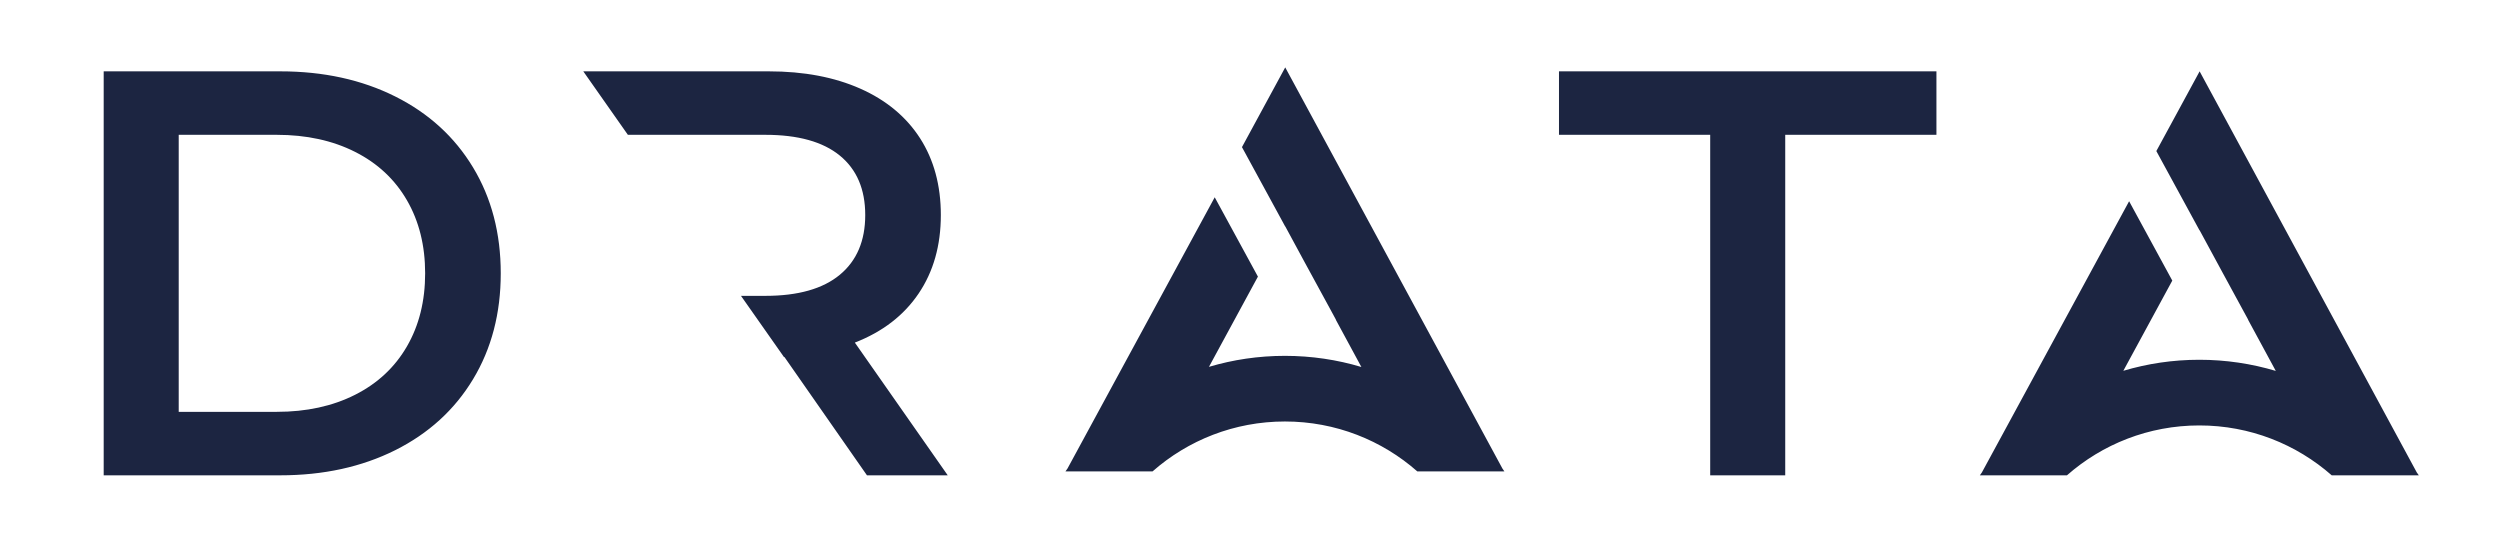 <?xml version="1.0" encoding="utf-8"?>
<svg xmlns="http://www.w3.org/2000/svg" height="190" viewBox="0 0 868 190" width="868">
  <g id="Layer">
    <path d="M97.32 24.77C112.28 24.77 125.58 27.68 137.19 33.48C148.81 39.29 157.83 47.51 164.24 58.13C170.66 68.75 173.86 81.01 173.86 94.9C173.86 108.79 170.65 121.06 164.24 131.67C157.84 142.28 148.81 150.51 137.19 156.32C125.58 162.12 112.27 165.03 97.32 165.03L36 165.03L36 24.77L97.32 24.77ZM62.05 142.99L96.11 142.99C106.4 142.99 115.45 141.02 123.26 137.08C131.08 133.14 137.09 127.53 141.3 120.25C145.51 112.97 147.61 104.52 147.61 94.9C147.61 85.28 145.51 76.83 141.3 69.55C137.09 62.27 131.08 56.66 123.26 52.72C115.45 48.78 106.39 46.81 96.11 46.81L62.05 46.81L62.05 142.99ZM809.57 165.03C797.31 154.25 781.22 147.71 763.61 147.71C745.99 147.71 729.91 154.25 717.65 165.03L687.41 165.03L688.11 164.03L708.11 127.19L739.23 69.87L754.22 97.42L737.22 128.74C745.58 126.25 754.44 124.91 763.61 124.91C772.83 124.91 781.74 126.27 790.15 128.78L780.54 111.03L780.56 110.98L778.57 107.33L771.67 94.64L763.71 79.95L763.68 79.99L748.68 52.45L754.64 41.48L763.71 24.77L839.11 164.04L839.81 165.03L809.57 165.03ZM492.09 163.67C479.83 152.88 463.75 146.34 446.13 146.34C428.52 146.34 412.43 152.88 400.17 163.67L369.93 163.67L370.64 162.66L390.63 125.82L421.75 68.5L436.75 96.04L419.75 127.37C428.11 124.88 436.94 123.55 446.13 123.55C455.33 123.55 464.27 124.9 472.67 127.42L463.81 111.04L463.83 110.98L461.85 107.33L453.11 91.29L446.23 78.58L446.21 78.62L431.21 51.08L437.16 40.11L446.23 23.4L521.64 162.67L522.33 163.67L492.09 163.67ZM301.01 165.03L272.36 123.96L272.2 123.97L257.27 102.72L265.74 102.72C277.1 102.72 285.72 100.27 291.59 95.4C297.47 90.53 300.41 83.61 300.41 74.66C300.41 65.71 297.47 58.83 291.59 54.02C285.72 49.22 277.09 46.81 265.74 46.81L218 46.81L202.52 24.77L266.94 24.77C279.1 24.77 289.69 26.78 298.71 30.78C307.72 34.78 314.64 40.54 319.45 48.01C324.25 55.49 326.66 64.38 326.66 74.66C326.66 85.22 324.09 94.3 318.94 101.92C313.8 109.53 306.42 115.21 296.8 118.95L329.06 165.04L301.01 165.04L301.01 165.03ZM541.28 46.81L541.28 24.77L672.33 24.77L672.33 46.81L619.83 46.81L619.83 165.03L593.78 165.03L593.78 46.81L541.28 46.81Z" fill-rule="evenodd" id="Layer" style="fill:#1c2541"/>
  </g>
</svg>